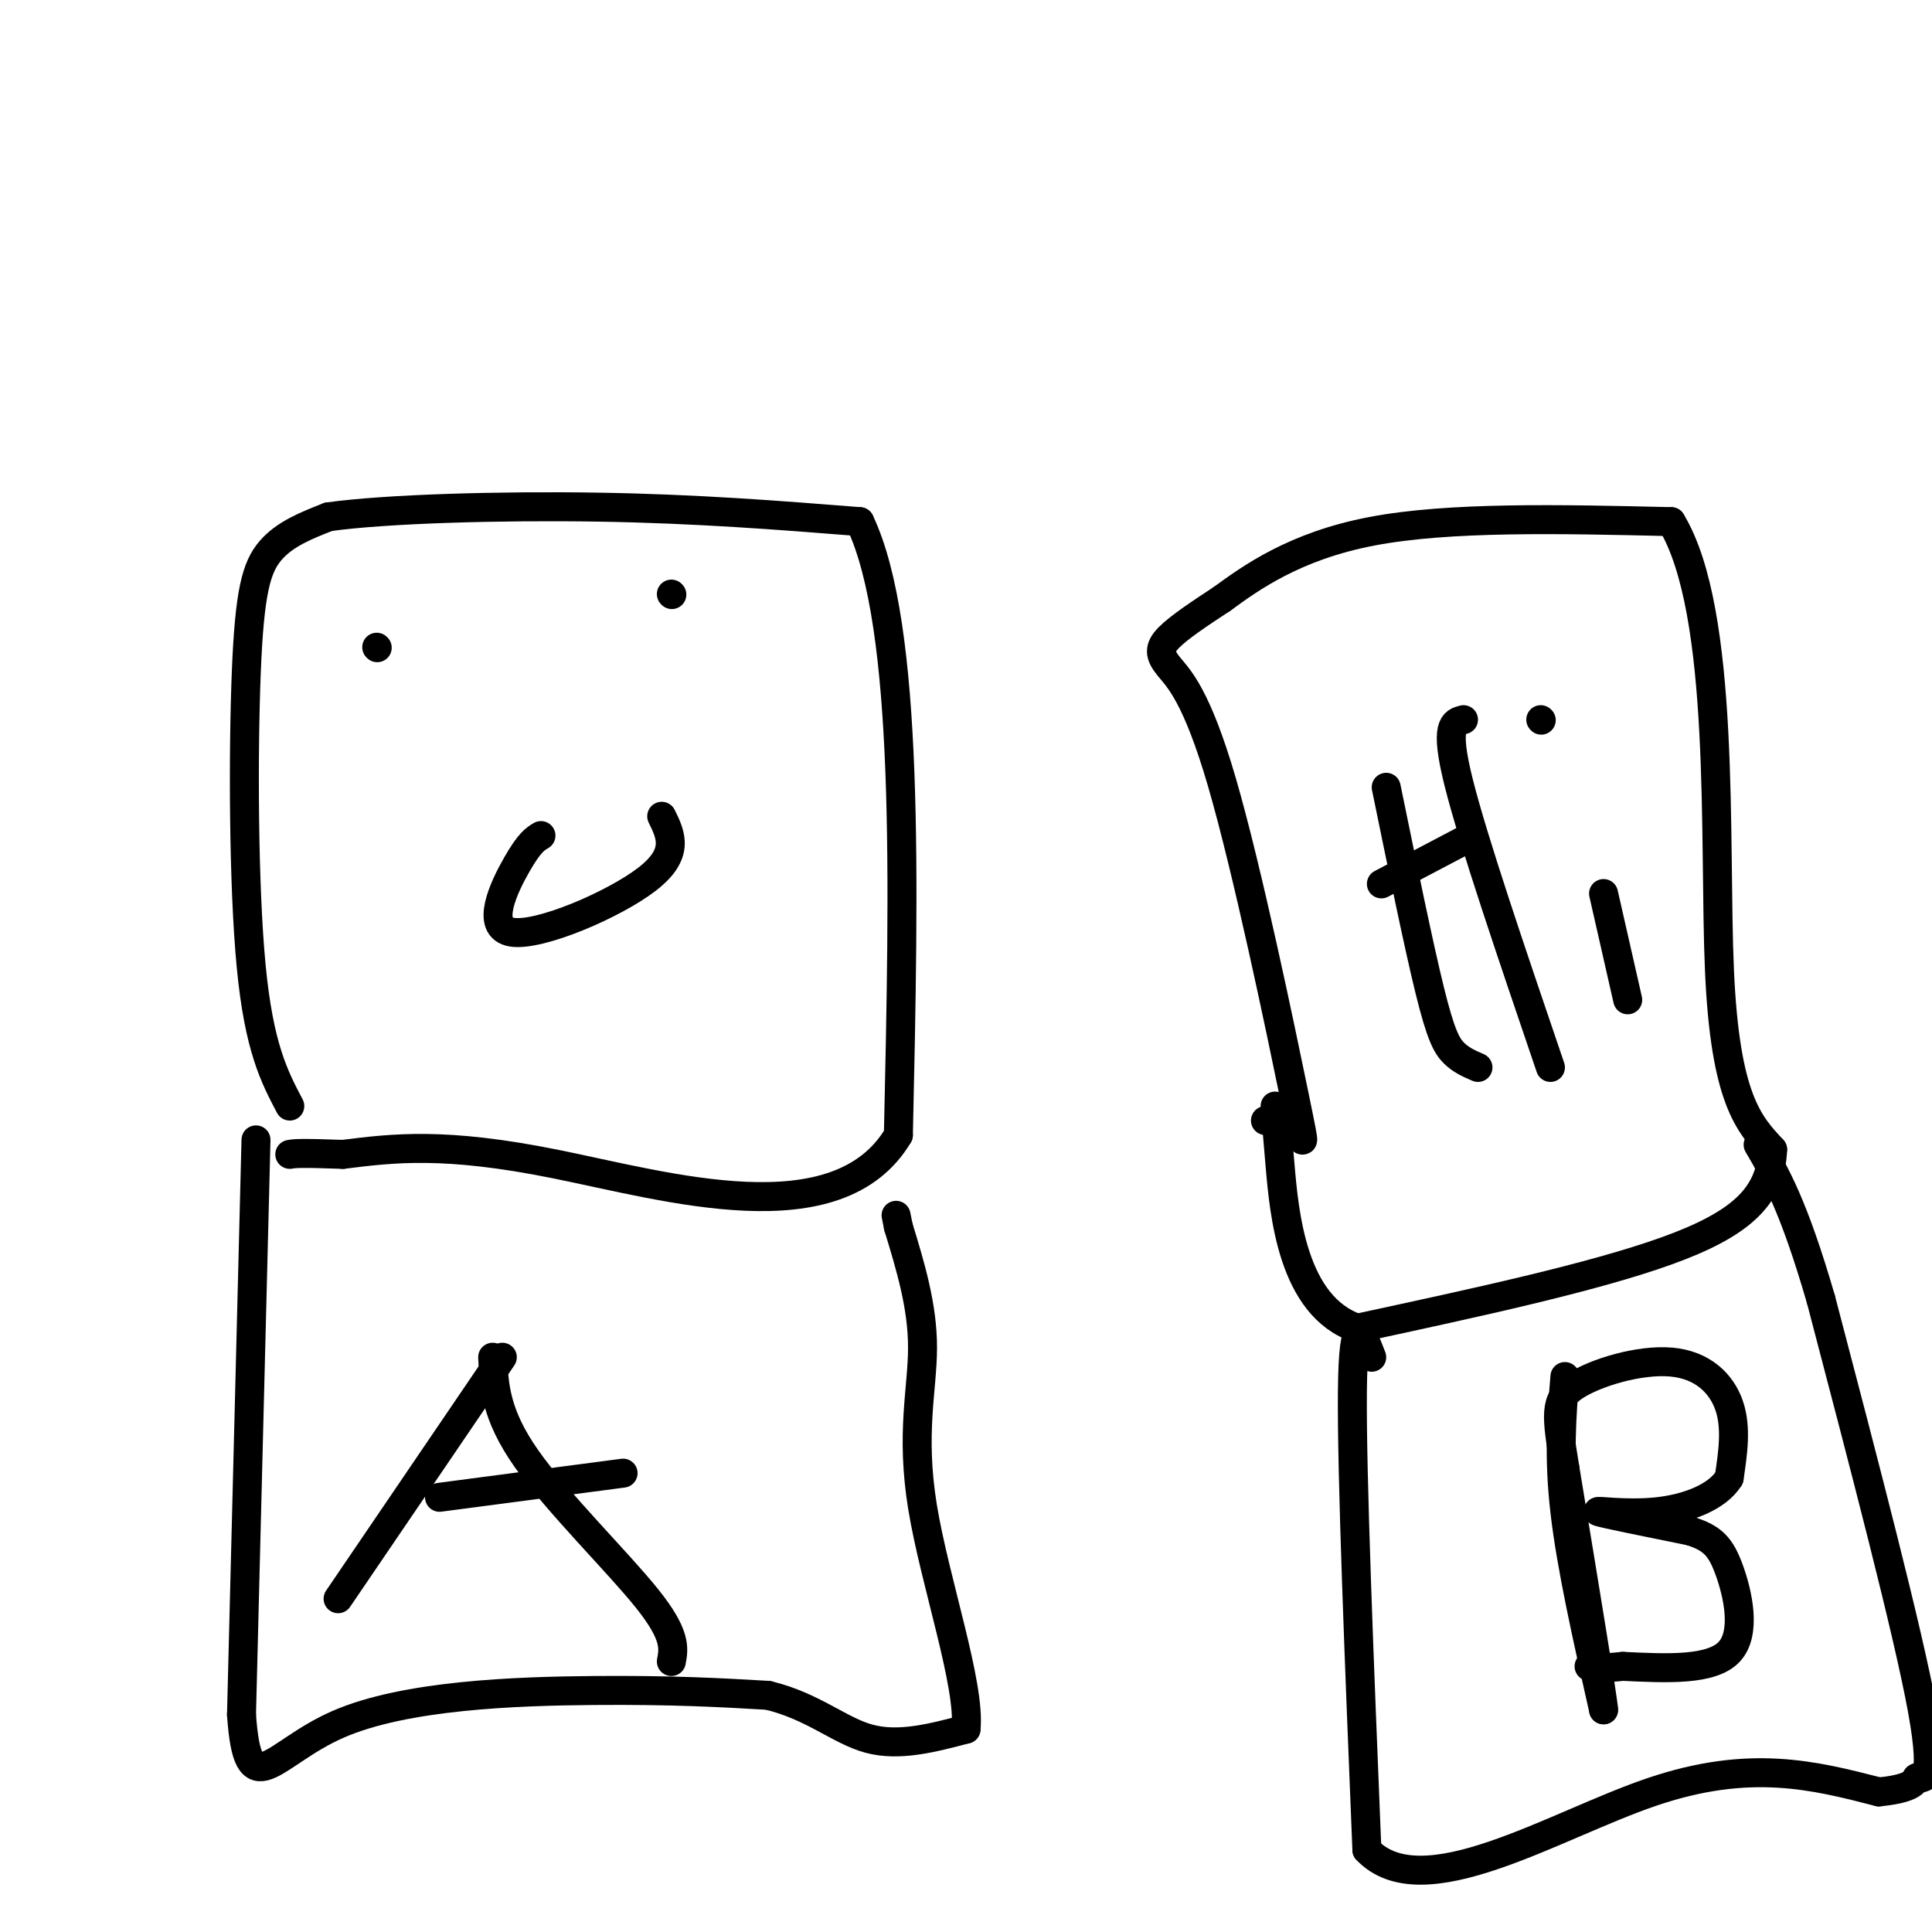 <svg viewBox='0 0 400 400' version='1.1' xmlns='http://www.w3.org/2000/svg' xmlns:xlink='http://www.w3.org/1999/xlink'><g fill='none' stroke='#000000' stroke-width='6' stroke-linecap='round' stroke-linejoin='round'><path d='M60,229c-3.190,-6.060 -6.381,-12.119 -8,-29c-1.619,-16.881 -1.667,-44.583 -1,-61c0.667,-16.417 2.048,-21.548 5,-25c2.952,-3.452 7.476,-5.226 12,-7'/><path d='M68,107c11.911,-1.667 35.689,-2.333 56,-2c20.311,0.333 37.156,1.667 54,3'/><path d='M178,108c10.333,21.667 9.167,74.333 8,127'/><path d='M186,235c-12.578,21.178 -48.022,10.622 -71,6c-22.978,-4.622 -33.489,-3.311 -44,-2'/><path d='M71,239c-9.167,-0.333 -10.083,-0.167 -11,0'/><path d='M53,236c0.000,0.000 -3.000,119.000 -3,119'/><path d='M50,355c1.333,19.298 6.167,8.042 20,2c13.833,-6.042 36.667,-6.869 53,-7c16.333,-0.131 26.167,0.435 36,1'/><path d='M159,351c9.378,2.244 14.822,7.356 21,9c6.178,1.644 13.089,-0.178 20,-2'/><path d='M200,358c1.000,-9.048 -6.500,-30.667 -9,-46c-2.500,-15.333 0.000,-24.381 0,-33c0.000,-8.619 -2.500,-16.810 -5,-25'/><path d='M186,254c-0.833,-4.167 -0.417,-2.083 0,0'/><path d='M104,281c0.000,0.000 -34.000,50.000 -34,50'/><path d='M102,281c0.289,5.933 0.578,11.867 7,21c6.422,9.133 18.978,21.467 25,29c6.022,7.533 5.511,10.267 5,13'/><path d='M91,310c0.000,0.000 38.000,-5.000 38,-5'/><path d='M262,232c2.165,-0.685 4.331,-1.369 6,1c1.669,2.369 2.842,7.792 0,-6c-2.842,-13.792 -9.700,-46.800 -15,-65c-5.300,-18.200 -9.042,-21.592 -11,-24c-1.958,-2.408 -2.131,-3.831 0,-6c2.131,-2.169 6.565,-5.085 11,-8'/><path d='M253,124c5.844,-4.267 14.956,-10.933 31,-14c16.044,-3.067 39.022,-2.533 62,-2'/><path d='M346,108c11.378,18.711 8.822,66.489 10,93c1.178,26.511 6.089,31.756 11,37'/><path d='M367,238c-0.333,9.711 -6.667,15.489 -22,21c-15.333,5.511 -39.667,10.756 -64,16'/><path d='M281,275c-13.467,-4.533 -15.133,-23.867 -16,-34c-0.867,-10.133 -0.933,-11.067 -1,-12'/><path d='M284,281c-1.917,-5.000 -3.833,-10.000 -4,7c-0.167,17.000 1.417,56.000 3,95'/><path d='M283,383c11.489,12.111 38.711,-5.111 59,-12c20.289,-6.889 33.644,-3.444 47,0'/><path d='M389,371c8.774,-0.857 7.208,-3.000 8,-3c0.792,0.000 3.940,2.143 1,-14c-2.940,-16.143 -11.970,-50.571 -21,-85'/><path d='M377,269c-5.667,-19.500 -9.333,-25.750 -13,-32'/><path d='M287,163c3.356,16.356 6.711,32.711 9,42c2.289,9.289 3.511,11.511 5,13c1.489,1.489 3.244,2.244 5,3'/><path d='M286,183c0.000,0.000 19.000,-10.000 19,-10'/><path d='M303,149c-2.000,0.500 -4.000,1.000 -1,13c3.000,12.000 11.000,35.500 19,59'/><path d='M332,185c0.000,0.000 5.000,22.000 5,22'/><path d='M319,149c0.000,0.000 0.100,0.100 0.1,0.1'/><path d='M78,134c0.000,0.000 0.100,0.100 0.1,0.1'/><path d='M139,123c0.000,0.000 0.100,0.100 0.1,0.1'/><path d='M112,173c-1.185,0.702 -2.369,1.405 -5,6c-2.631,4.595 -6.708,13.083 -1,14c5.708,0.917 21.202,-5.738 28,-11c6.798,-5.262 4.899,-9.131 3,-13'/><path d='M324,285c-0.667,8.250 -1.333,16.500 0,28c1.333,11.500 4.667,26.250 8,41'/><path d='M332,354c0.000,-1.500 -4.000,-25.750 -8,-50'/><path d='M324,304c-1.805,-11.187 -2.319,-14.153 2,-17c4.319,-2.847 13.470,-5.574 20,-5c6.530,0.574 10.437,4.450 12,9c1.563,4.550 0.781,9.775 0,15'/><path d='M358,306c-2.452,3.952 -8.583,6.333 -15,7c-6.417,0.667 -13.119,-0.381 -12,0c1.119,0.381 10.060,2.190 19,4'/><path d='M350,317c4.488,1.452 6.208,3.083 8,8c1.792,4.917 3.655,13.119 0,17c-3.655,3.881 -12.827,3.440 -22,3'/><path d='M336,345c-4.833,0.500 -5.917,0.250 -7,0'/></g>
</svg>